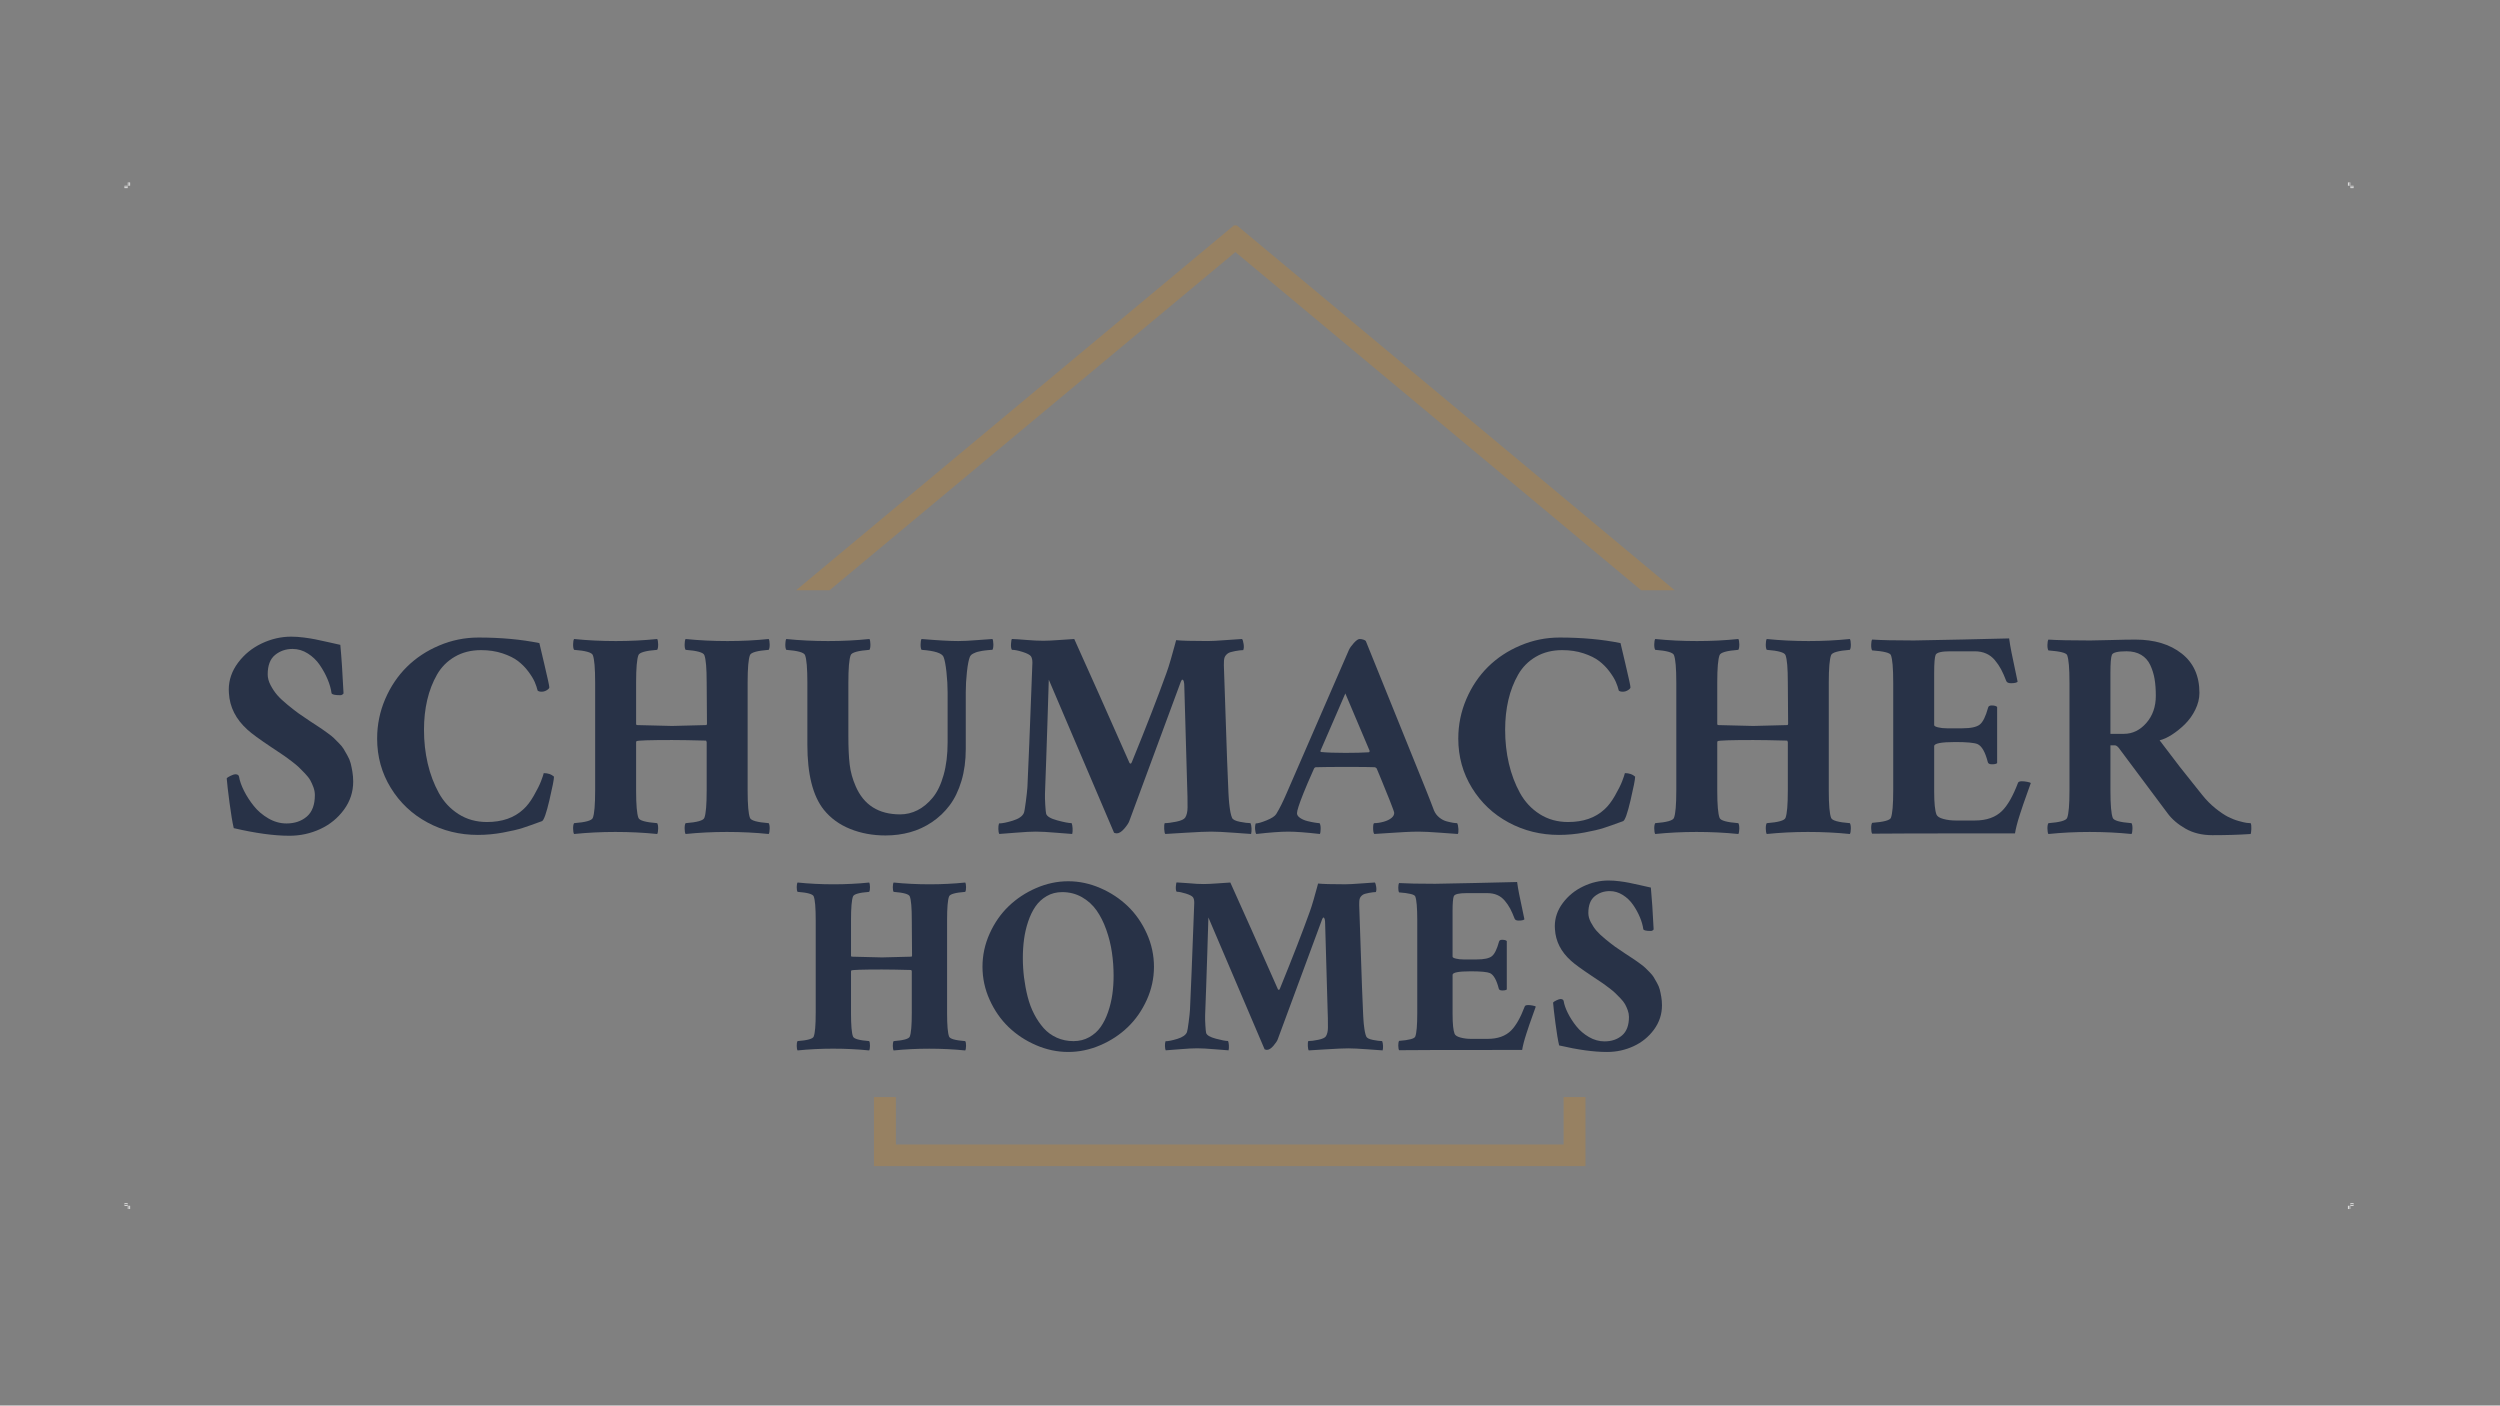 <?xml version="1.0" encoding="utf-8"?>
<!-- Generator: Adobe Illustrator 26.0.3, SVG Export Plug-In . SVG Version: 6.00 Build 0)  -->
<svg version="1.1" id="Layer_1" xmlns="http://www.w3.org/2000/svg" xmlns:xlink="http://www.w3.org/1999/xlink" x="0px" y="0px"
	 viewBox="0 0 1366 768" style="enable-background:new 0 0 1366 768;" xml:space="preserve">
<rect x="0" y="0" width="1366" height="768" fill="#808080" stroke="none"/>
<style type="text/css">
	.st0{fill:#283247;}
	.st1{fill:none;stroke:#FFFFFF;stroke-width:1.25;stroke-miterlimit:10;}
	.st2{fill:none;stroke:#000000;stroke-width:0.25;stroke-miterlimit:10;}
	.st3{fill:#978162;}
</style>
<g>
	<g>
		<path class="st0" d="M159.07,347.87c2.24,0,4.59,0.16,7.04,0.48c2.45,0.32,4.47,0.64,6.04,0.96c1.57,0.32,3.92,0.83,7.04,1.52
			c3.12,0.69,5.37,1.2,6.76,1.52c0.64,6.72,1.23,15.57,1.76,26.55c-0.48,0.64-1.07,0.96-1.76,0.96c-2.99,0-4.59-0.37-4.8-1.12
			c-0.32-2.4-1.04-4.93-2.16-7.6c-1.12-2.67-2.55-5.27-4.28-7.8c-1.73-2.53-3.91-4.63-6.52-6.28c-2.61-1.65-5.39-2.48-8.32-2.48
			c-3.68,0-6.87,1.09-9.56,3.28c-2.69,2.19-4.04,5.73-4.04,10.64c0,1.92,0.53,3.89,1.6,5.92c1.07,2.03,2.28,3.83,3.64,5.4
			c1.36,1.57,3.27,3.36,5.72,5.36c2.45,2,4.44,3.55,5.96,4.64c1.52,1.09,3.61,2.52,6.28,4.28c0.43,0.27,1.49,0.96,3.2,2.08
			c1.71,1.12,2.83,1.87,3.36,2.24c0.53,0.37,1.57,1.12,3.12,2.24c1.55,1.12,2.63,1.99,3.24,2.6c0.61,0.61,1.53,1.53,2.76,2.76
			c1.23,1.23,2.11,2.31,2.64,3.24c0.53,0.93,1.21,2.12,2.04,3.56c0.83,1.44,1.41,2.84,1.76,4.2c0.35,1.36,0.67,2.91,0.96,4.64
			c0.29,1.73,0.44,3.53,0.44,5.4c0,5.65-1.69,10.79-5.08,15.4c-3.39,4.61-7.72,8.13-13,10.56c-5.28,2.43-10.88,3.64-16.8,3.64
			c-8.37,0-18.5-1.39-30.39-4.16c-0.75-3.2-1.52-7.85-2.32-13.96c-0.8-6.11-1.31-10.52-1.52-13.24c0.32-0.43,1.05-0.91,2.2-1.44
			c1.15-0.53,1.96-0.8,2.44-0.8c1.23,0,1.92,0.43,2.08,1.28c0.37,2.29,1.27,4.85,2.68,7.68c1.41,2.83,3.2,5.6,5.36,8.32
			c2.16,2.72,4.83,5,8,6.84c3.17,1.84,6.47,2.76,9.88,2.76c4.48,0,8.18-1.25,11.12-3.76c2.93-2.51,4.4-6.43,4.4-11.76
			c0-1.39-0.25-2.79-0.76-4.2c-0.51-1.41-1.08-2.69-1.72-3.84c-0.64-1.15-1.63-2.41-2.96-3.8c-1.33-1.39-2.44-2.51-3.32-3.36
			c-0.88-0.85-2.2-1.95-3.96-3.28c-1.76-1.33-3.03-2.27-3.8-2.8c-0.77-0.53-2.08-1.41-3.92-2.64c-1.84-1.23-2.92-1.95-3.24-2.16
			c-6.56-4.37-10.93-7.57-13.12-9.6c-6.35-5.71-9.73-12.37-10.16-20c-0.05-0.64-0.08-1.28-0.08-1.92c0-5.28,1.69-10.18,5.08-14.72
			c3.39-4.53,7.69-8.04,12.92-10.52C148.22,349.11,153.57,347.87,159.07,347.87"/>
		<path class="st0" d="M261.44,348.35c12.21,0,23.3,1.01,33.27,3.04c0,0.05,0.91,3.91,2.72,11.56c1.81,7.65,2.72,11.85,2.72,12.6
			c0,0.48-0.45,1-1.36,1.56c-0.91,0.56-1.84,0.84-2.8,0.84c-1.07,0-1.81-0.21-2.24-0.64c-0.37-1.55-0.91-3.12-1.6-4.72
			c-0.69-1.6-1.85-3.49-3.48-5.68c-1.63-2.19-3.51-4.09-5.64-5.72c-2.13-1.63-4.96-3.03-8.48-4.2c-3.52-1.17-7.41-1.76-11.68-1.76
			c-5.44,0-10.23,1.2-14.36,3.6c-4.13,2.4-7.39,5.68-9.76,9.84c-2.37,4.16-4.15,8.76-5.32,13.8c-1.17,5.04-1.76,10.47-1.76,16.28
			c0,6.45,0.68,12.6,2.04,18.44c1.36,5.84,3.37,11.18,6.04,16.04c2.67,4.85,6.27,8.72,10.8,11.6c4.53,2.88,9.7,4.32,15.52,4.32
			c8.26,0,14.88-2.29,19.83-6.88c2.03-1.81,3.96-4.33,5.8-7.56c1.84-3.23,3.15-5.85,3.92-7.88c0.77-2.03,1.27-3.49,1.48-4.4
			c2.29,0,4.16,0.64,5.6,1.92c0,1.49-0.84,5.81-2.52,12.96c-1.68,7.15-3.03,10.93-4.04,11.36c-4.64,1.71-8.2,2.96-10.68,3.76
			c-2.48,0.8-6.01,1.63-10.6,2.48c-4.59,0.85-9.17,1.28-13.76,1.28c-9.92,0-19.08-2.25-27.47-6.76c-8.4-4.5-15.09-10.81-20.08-18.91
			c-4.99-8.1-7.48-17.09-7.48-26.95c0-7.57,1.47-14.77,4.4-21.59c2.93-6.83,6.88-12.69,11.84-17.6c4.96-4.91,10.85-8.8,17.68-11.68
			C246.83,349.79,253.98,348.35,261.44,348.35"/>
		<path class="st0" d="M336.54,350.27c7.73,0,15.25-0.37,22.55-1.12c0.32,0.48,0.49,1.44,0.52,2.88c0.03,1.44-0.15,2.45-0.52,3.04
			c-6.29,0.48-9.71,1.44-10.24,2.88c-0.85,2.13-1.28,7.15-1.28,15.04v22.71l0.32,0.48c12.48,0.32,18.93,0.48,19.36,0.48
			c0.96,0,7.2-0.16,18.72-0.48c0.21-0.21,0.32-0.43,0.32-0.64l-0.16-22.55c0-7.89-0.43-12.9-1.28-15.04
			c-0.53-1.44-3.95-2.4-10.24-2.88c-0.37-0.59-0.55-1.6-0.52-3.04c0.03-1.44,0.2-2.4,0.52-2.88c7.3,0.75,14.93,1.12,22.87,1.12
			c7.73,0,15.25-0.37,22.55-1.12c0.32,0.48,0.49,1.44,0.52,2.88c0.03,1.44-0.15,2.45-0.52,3.04c-6.29,0.48-9.71,1.44-10.24,2.88
			c-0.85,2.13-1.28,7.15-1.28,15.04v58.87c0,7.89,0.43,12.9,1.28,15.04c0.53,1.44,3.95,2.4,10.24,2.88c0.37,0.59,0.55,1.6,0.52,3.04
			c-0.03,1.44-0.2,2.4-0.52,2.88c-7.31-0.75-14.93-1.12-22.87-1.12c-7.73,0-15.25,0.37-22.55,1.12c-0.32-0.48-0.49-1.44-0.52-2.88
			c-0.03-1.44,0.15-2.45,0.52-3.04c6.29-0.48,9.7-1.44,10.24-2.88c0.85-2.13,1.28-7.15,1.28-15.04v-26.39l-0.32-0.8
			c-7.89-0.21-14.08-0.32-18.56-0.32c-12.37,0-18.88,0.21-19.52,0.64l-0.16,0.64v26.23c0,7.89,0.43,12.9,1.28,15.04
			c0.53,1.44,3.95,2.4,10.24,2.88c0.37,0.59,0.55,1.6,0.52,3.04c-0.03,1.44-0.2,2.4-0.52,2.88c-7.31-0.75-14.93-1.12-22.87-1.12
			c-7.73,0-15.25,0.37-22.55,1.12c-0.32-0.48-0.49-1.44-0.52-2.88c-0.03-1.44,0.15-2.45,0.52-3.04c6.29-0.48,9.7-1.44,10.24-2.88
			c0.85-2.13,1.28-7.15,1.28-15.04v-58.87c0-7.89-0.43-12.9-1.28-15.04c-0.53-1.44-3.95-2.4-10.24-2.88
			c-0.37-0.59-0.55-1.6-0.52-3.04c0.03-1.44,0.2-2.4,0.52-2.88C320.97,349.9,328.6,350.27,336.54,350.27"/>
		<path class="st0" d="M452.52,350.27c7.73,0,15.25-0.37,22.55-1.12c0.32,0.48,0.49,1.44,0.52,2.88c0.03,1.44-0.15,2.45-0.52,3.04
			c-6.29,0.48-9.71,1.44-10.24,2.88c-0.85,2.13-1.28,7.15-1.28,15.04v29.27c0,6.35,0.24,11.52,0.72,15.52
			c0.48,4,1.57,7.95,3.28,11.84c4.43,10.24,12.53,15.36,24.31,15.36c3.31,0,6.46-0.76,9.48-2.28c3.01-1.52,5.77-3.8,8.28-6.84
			c2.51-3.04,4.49-7.16,5.96-12.36c1.47-5.2,2.2-11.16,2.2-17.88v-27.19c0-3.57-0.21-7.33-0.64-11.28c-0.43-3.95-0.96-6.69-1.6-8.24
			c-0.85-2.03-4.85-3.31-12-3.84c-0.37-0.59-0.55-1.6-0.52-3.04c0.03-1.44,0.2-2.4,0.52-2.88c8.8,0.75,15.46,1.12,20,1.12
			c2.72,0,6.21-0.17,10.48-0.52c4.27-0.35,7.01-0.55,8.24-0.6c0.32,0.48,0.49,1.44,0.52,2.88c0.03,1.44-0.15,2.45-0.52,3.04
			c-0.05,0-0.36,0.01-0.92,0.04c-0.56,0.03-1.01,0.07-1.36,0.12c-0.35,0.05-0.87,0.11-1.56,0.16c-0.69,0.05-1.28,0.13-1.76,0.24
			c-0.48,0.11-1.05,0.23-1.72,0.36c-0.67,0.13-1.24,0.29-1.72,0.48c-0.48,0.19-0.96,0.4-1.44,0.64c-0.48,0.24-0.87,0.51-1.16,0.8
			c-0.29,0.29-0.52,0.63-0.68,1c-0.64,1.55-1.17,4.27-1.6,8.16c-0.43,3.89-0.64,7.63-0.64,11.2v31.03c0,6.35-0.79,12.15-2.36,17.4
			c-1.57,5.25-3.72,9.69-6.44,13.32c-2.72,3.63-5.95,6.69-9.68,9.2c-3.73,2.51-7.72,4.35-11.96,5.52c-4.24,1.17-8.71,1.76-13.4,1.76
			c-6.99,0-13.42-1.19-19.31-3.56c-5.89-2.37-10.71-5.88-14.44-10.52c-5.97-7.52-8.96-19.36-8.96-35.51v-33.91
			c0-7.89-0.43-12.9-1.28-15.04c-0.53-1.44-3.95-2.4-10.24-2.88c-0.37-0.59-0.55-1.6-0.52-3.04c0.03-1.44,0.2-2.4,0.52-2.88
			C436.95,349.9,444.57,350.27,452.52,350.27"/>
		<path class="st0" d="M570.17,350.11c2.08,0,5.09-0.15,9.04-0.44c3.95-0.29,6.53-0.47,7.76-0.52
			c7.84,17.33,17.92,39.94,30.23,67.82c0.32,0.21,0.53,0.32,0.64,0.32c0.05,0,0.17-0.13,0.36-0.4c0.19-0.27,0.28-0.45,0.28-0.56
			c8-19.62,14.29-35.83,18.88-48.63c0.75-2.03,1.55-4.53,2.4-7.52c0.85-2.99,1.55-5.47,2.08-7.44l0.8-2.96
			c2.88,0.32,8.64,0.48,17.28,0.48c2.08,0,5.4-0.17,9.96-0.52c4.56-0.35,7.48-0.55,8.76-0.6c0.37,0.37,0.67,1.31,0.88,2.8
			c0.21,1.49,0.13,2.59-0.24,3.28c-0.96,0-2.41,0.17-4.36,0.52c-1.95,0.35-3.27,0.76-3.96,1.24c-0.91,0.64-1.52,1.39-1.84,2.24
			c-0.32,0.85-0.45,2.29-0.4,4.32c0.11,2.29,0.44,12.11,1,29.43c0.56,17.33,1.03,29.91,1.4,37.75c0,0.21,0.03,0.88,0.08,2
			c0.05,1.12,0.09,1.83,0.12,2.12c0.03,0.29,0.07,0.92,0.12,1.88c0.05,0.96,0.11,1.61,0.16,1.96c0.05,0.35,0.12,0.92,0.2,1.72
			c0.08,0.8,0.16,1.41,0.24,1.84c0.08,0.43,0.17,0.96,0.28,1.6c0.11,0.64,0.24,1.2,0.4,1.68c0.16,0.48,0.32,0.93,0.48,1.36
			c0.43,0.96,1.87,1.68,4.32,2.16c2.45,0.48,4.37,0.72,5.76,0.72c0.32,0.75,0.51,1.72,0.56,2.92c0.05,1.2-0.03,2.2-0.24,3
			c-0.91-0.05-4.07-0.28-9.48-0.68c-5.41-0.4-9.51-0.6-12.28-0.6c-2.88,0-7.52,0.2-13.92,0.6c-6.4,0.4-10.13,0.63-11.2,0.68
			c-0.32-0.32-0.52-1.23-0.6-2.72c-0.08-1.49,0.01-2.56,0.28-3.2c1.6,0,3.71-0.27,6.32-0.8c2.61-0.53,4.24-1.28,4.88-2.24
			c0.85-1.39,1.28-3.25,1.28-5.6c0-4.59-0.05-7.84-0.16-9.76l-1.6-55.83c0-2.77-0.37-4.16-1.12-4.16c-0.21,0-0.48,0.37-0.8,1.12
			l-28.15,76.14c-0.37,1.07-1.29,2.45-2.76,4.16c-1.47,1.71-2.84,2.56-4.12,2.56c-0.32,0-0.8-0.11-1.44-0.32l-35.67-83.66
			c-0.27,8.48-0.52,16.56-0.76,24.23c-0.24,7.68-0.45,14.08-0.64,19.2c-0.19,5.12-0.41,11.38-0.68,18.8c-0.05,1.65,0,3.76,0.16,6.32
			c0.16,2.56,0.32,4.13,0.48,4.72c0.43,1.44,2.48,2.65,6.16,3.64c3.68,0.99,6.27,1.48,7.76,1.48c0.27,0.59,0.44,1.51,0.52,2.76
			c0.08,1.25,0.01,2.31-0.2,3.16c-1.23-0.05-4.16-0.28-8.8-0.68c-4.64-0.4-8.32-0.6-11.04-0.6c-2.77,0-6.33,0.19-10.68,0.56
			c-4.35,0.37-7.45,0.61-9.32,0.72c-0.32-0.53-0.49-1.43-0.52-2.68c-0.03-1.25,0.09-2.28,0.36-3.08c1.76,0,4.28-0.51,7.56-1.52
			c3.28-1.01,5.29-2.43,6.04-4.24c0.27-0.69,0.63-2.8,1.08-6.32c0.45-3.52,0.73-6.1,0.84-7.76c0.27-5.49,0.6-13.25,1-23.27
			c0.4-10.02,0.77-19.65,1.12-28.87c0.35-9.22,0.55-14.5,0.6-15.84c0-1.6-0.27-2.77-0.8-3.52c-0.59-0.8-2.09-1.59-4.52-2.36
			c-2.43-0.77-4.39-1.16-5.88-1.16c-0.43-0.69-0.59-1.8-0.48-3.32c0.11-1.52,0.27-2.39,0.48-2.6c1.76,0.05,4.39,0.23,7.88,0.52
			C564.26,349.96,567.39,350.11,570.17,350.11"/>
		<path class="st0" d="M702.93,433.61l34.07-78.38c0.53-1.17,1.45-2.48,2.76-3.92c1.31-1.44,2.36-2.16,3.16-2.16
			c0.69,0,1.39,0.12,2.08,0.36c0.69,0.24,1.12,0.49,1.28,0.76l32.79,81.1c0.75,1.76,1.57,3.85,2.48,6.28c0.91,2.43,1.57,4.17,2,5.24
			c0.64,1.49,1.6,2.76,2.88,3.8c1.28,1.04,2.64,1.75,4.08,2.12c1.44,0.37,2.59,0.63,3.44,0.76c0.85,0.13,1.6,0.2,2.24,0.2
			c0.37,0.69,0.6,1.77,0.68,3.24c0.08,1.47-0.04,2.36-0.36,2.68c-0.96-0.05-4.08-0.28-9.36-0.68c-5.28-0.4-9.31-0.6-12.08-0.6
			c-2.19,0-4.77,0.08-7.76,0.24c-2.99,0.16-6.21,0.36-9.68,0.6c-3.47,0.24-5.71,0.39-6.72,0.44c-0.43-0.43-0.64-1.52-0.64-3.28
			c0-1.76,0.21-2.64,0.64-2.64c1.55,0,3.24-0.25,5.08-0.76c1.84-0.51,3.29-1.21,4.36-2.12c0.96-0.8,1.44-1.71,1.44-2.72
			c0-0.43-0.8-2.67-2.4-6.72c-1.6-4.05-3.2-8-4.8-11.84l-2.4-5.76c-0.43-0.43-0.8-0.64-1.12-0.64c-2.03-0.11-7.15-0.16-15.36-0.16
			c-7.36,0-12.9,0.05-16.64,0.16c-0.48,0-0.85,0.27-1.12,0.8c-2.67,5.97-4.59,10.45-5.76,13.44c-2.35,5.87-3.52,9.49-3.52,10.88
			c0,0.96,0.57,1.83,1.72,2.6c1.15,0.77,2.48,1.35,4,1.72c1.52,0.37,2.88,0.65,4.08,0.84c1.2,0.19,2.04,0.28,2.52,0.28
			c0.43,0.64,0.63,1.69,0.6,3.16c-0.03,1.47-0.17,2.39-0.44,2.76c-7.47-0.85-13.23-1.28-17.28-1.28c-4.16,0-9.97,0.43-17.44,1.28
			c-0.32-0.32-0.53-1.13-0.64-2.44c-0.11-1.31,0-2.41,0.32-3.32c1.17,0,3.15-0.56,5.92-1.68c2.77-1.12,4.53-2.27,5.28-3.44
			C699.15,441.82,701.01,438.09,702.93,433.61 M735.09,378.9l-13.6,31.35c0,0.43,0.11,0.64,0.32,0.64c3.2,0.32,7.62,0.48,13.28,0.48
			c5.23,0,9.49-0.11,12.8-0.32c0.11,0,0.21-0.05,0.32-0.16c0.11-0.21,0.16-0.37,0.16-0.48v-0.16L735.09,378.9z"/>
		<path class="st0" d="M852.18,348.35c12.21,0,23.3,1.01,33.27,3.04c0,0.05,0.91,3.91,2.72,11.56c1.81,7.65,2.72,11.85,2.72,12.6
			c0,0.48-0.45,1-1.36,1.56c-0.91,0.56-1.84,0.84-2.8,0.84c-1.07,0-1.81-0.21-2.24-0.64c-0.37-1.55-0.91-3.12-1.6-4.72
			c-0.69-1.6-1.85-3.49-3.48-5.68c-1.63-2.19-3.51-4.09-5.64-5.72c-2.13-1.63-4.96-3.03-8.48-4.2c-3.52-1.17-7.41-1.76-11.68-1.76
			c-5.44,0-10.23,1.2-14.36,3.6c-4.13,2.4-7.39,5.68-9.76,9.84c-2.37,4.16-4.15,8.76-5.32,13.8c-1.17,5.04-1.76,10.47-1.76,16.28
			c0,6.45,0.68,12.6,2.04,18.44c1.36,5.84,3.37,11.18,6.04,16.04c2.67,4.85,6.27,8.72,10.8,11.6c4.53,2.88,9.7,4.32,15.52,4.32
			c8.26,0,14.88-2.29,19.83-6.88c2.03-1.81,3.96-4.33,5.8-7.56c1.84-3.23,3.15-5.85,3.92-7.88c0.77-2.03,1.27-3.49,1.48-4.4
			c2.29,0,4.16,0.64,5.6,1.92c0,1.49-0.84,5.81-2.52,12.96c-1.68,7.15-3.03,10.93-4.04,11.36c-4.64,1.71-8.2,2.96-10.68,3.76
			c-2.48,0.8-6.01,1.63-10.6,2.48c-4.59,0.85-9.17,1.28-13.76,1.28c-9.92,0-19.08-2.25-27.47-6.76c-8.4-4.5-15.09-10.81-20.08-18.91
			c-4.99-8.1-7.48-17.09-7.48-26.95c0-7.57,1.47-14.77,4.4-21.59c2.93-6.83,6.88-12.69,11.84-17.6c4.96-4.91,10.85-8.8,17.68-11.68
			C837.57,349.79,844.71,348.35,852.18,348.35"/>
		<path class="st0" d="M927.28,350.27c7.73,0,15.25-0.37,22.55-1.12c0.32,0.48,0.49,1.44,0.52,2.88c0.03,1.44-0.15,2.45-0.52,3.04
			c-6.29,0.48-9.71,1.44-10.24,2.88c-0.85,2.13-1.28,7.15-1.28,15.04v22.71l0.32,0.48c12.48,0.32,18.93,0.48,19.36,0.48
			c0.96,0,7.2-0.16,18.72-0.48c0.21-0.21,0.32-0.43,0.32-0.64l-0.16-22.55c0-7.89-0.43-12.9-1.28-15.04
			c-0.53-1.44-3.95-2.4-10.24-2.88c-0.37-0.59-0.55-1.6-0.52-3.04c0.03-1.44,0.2-2.4,0.52-2.88c7.31,0.75,14.93,1.12,22.87,1.12
			c7.73,0,15.25-0.37,22.55-1.12c0.32,0.48,0.49,1.44,0.52,2.88c0.03,1.44-0.15,2.45-0.52,3.04c-6.29,0.48-9.71,1.44-10.24,2.88
			c-0.85,2.13-1.28,7.15-1.28,15.04v58.87c0,7.89,0.43,12.9,1.28,15.04c0.53,1.44,3.95,2.4,10.24,2.88c0.37,0.59,0.55,1.6,0.52,3.04
			c-0.03,1.44-0.2,2.4-0.52,2.88c-7.31-0.75-14.93-1.12-22.87-1.12c-7.73,0-15.25,0.37-22.55,1.12c-0.32-0.48-0.49-1.44-0.52-2.88
			c-0.03-1.44,0.15-2.45,0.52-3.04c6.29-0.48,9.7-1.44,10.24-2.88c0.85-2.13,1.28-7.15,1.28-15.04v-26.39l-0.32-0.8
			c-7.89-0.21-14.08-0.32-18.56-0.32c-12.37,0-18.88,0.21-19.52,0.64l-0.16,0.64v26.23c0,7.89,0.43,12.9,1.28,15.04
			c0.53,1.44,3.95,2.4,10.24,2.88c0.37,0.59,0.55,1.6,0.52,3.04c-0.03,1.44-0.2,2.4-0.52,2.88c-7.31-0.75-14.93-1.12-22.87-1.12
			c-7.73,0-15.25,0.37-22.55,1.12c-0.32-0.48-0.49-1.44-0.52-2.88c-0.03-1.44,0.15-2.45,0.52-3.04c6.29-0.48,9.7-1.44,10.24-2.88
			c0.85-2.13,1.28-7.15,1.28-15.04v-58.87c0-7.89-0.43-12.9-1.28-15.04c-0.53-1.44-3.95-2.4-10.24-2.88
			c-0.37-0.59-0.55-1.6-0.52-3.04c0.03-1.44,0.2-2.4,0.52-2.88C911.71,349.9,919.33,350.27,927.28,350.27"/>
		<path class="st0" d="M1045.81,349.95c2.56,0,11.37-0.17,26.43-0.52c15.06-0.35,23.58-0.55,25.55-0.6c0.32,2.4,0.75,4.93,1.28,7.6
			c0.53,2.67,1.16,5.67,1.88,9c0.72,3.33,1.21,5.69,1.48,7.08c-0.53,0.53-1.76,0.8-3.68,0.8c-1.39,0-2.24-0.43-2.56-1.28
			c-0.96-2.51-1.89-4.61-2.8-6.32c-0.91-1.71-2.04-3.37-3.4-5c-1.36-1.63-2.96-2.84-4.8-3.64c-1.84-0.8-3.93-1.2-6.28-1.2h-13.28
			c-4.75,0-7.41,0.64-8,1.92c-0.53,1.28-0.8,4.53-0.8,9.76v28.63c0,0.48,0.71,0.89,2.12,1.24c1.41,0.35,3,0.52,4.76,0.52h8.48
			c4.69,0,7.89-0.69,9.6-2.08c1.71-1.39,3.2-4.43,4.48-9.12c0.16-0.85,0.8-1.28,1.92-1.28c1.49,0,2.51,0.27,3.04,0.8v30.71
			c-0.43,0.43-1.39,0.64-2.88,0.64c-1.33,0-2.08-0.43-2.24-1.28c-1.39-5.44-3.25-8.69-5.6-9.76c-1.81-0.75-5.87-1.12-12.16-1.12
			c-7.68,0-11.52,0.75-11.52,2.24v24.79c0,6.29,0.43,10.51,1.28,12.64c0.43,1.01,1.68,1.8,3.76,2.36c2.08,0.56,4.29,0.84,6.64,0.84
			h10.56c6.4,0,11.36-1.76,14.88-5.28c3.09-3.09,5.97-8.16,8.64-15.2c0.16-0.64,0.91-0.96,2.24-0.96c0.85,0,1.81,0.11,2.88,0.32
			c1.07,0.21,1.71,0.43,1.92,0.64c-0.21,0.64-0.84,2.4-1.88,5.28s-1.79,4.99-2.24,6.32c-0.45,1.33-1.05,3.15-1.8,5.44
			c-0.75,2.29-1.33,4.28-1.76,5.96c-0.43,1.68-0.75,3.19-0.96,4.52c-47.88,0-73.9,0.05-78.06,0.16c-0.32-0.48-0.49-1.44-0.52-2.88
			c-0.03-1.44,0.15-2.45,0.52-3.04c6.29-0.48,9.7-1.39,10.24-2.72c0.85-2.13,1.28-7.15,1.28-15.04v-58.87
			c0-7.89-0.43-12.9-1.28-15.04c-0.48-1.23-3.89-2.08-10.24-2.56c-0.37-0.59-0.55-1.6-0.52-3.04c0.03-1.44,0.2-2.4,0.52-2.88
			C1027.73,349.79,1035.36,349.95,1045.81,349.95"/>
		<path class="st0" d="M1166.74,349.47c10.4,0,18.84,2.53,25.31,7.6c6.48,5.07,9.72,12.24,9.72,21.51c0,3.09-0.76,6.17-2.28,9.24
			c-1.52,3.07-3.43,5.72-5.72,7.96c-2.29,2.24-4.65,4.13-7.08,5.68c-2.43,1.55-4.65,2.56-6.68,3.04c3.47,4.64,7.12,9.44,10.96,14.4
			c3.84,4.91,6.85,8.69,9.04,11.36l3.2,4c2.24,2.83,4.65,5.28,7.24,7.36c2.59,2.08,4.87,3.63,6.84,4.64c1.97,1.01,3.97,1.8,6,2.36
			c2.03,0.56,3.47,0.89,4.32,1c0.85,0.11,1.57,0.16,2.16,0.16c0.32,0.69,0.44,1.77,0.36,3.24c-0.08,1.47-0.2,2.36-0.36,2.68
			c-6.19,0.43-13.17,0.64-20.96,0.64c-5.6,0-10.48-1.19-14.64-3.56c-4.16-2.37-7.44-5.18-9.84-8.44l-25.91-34.71
			c-1.07-1.6-2.03-2.4-2.88-2.4h-2.4v24.63c0,7.89,0.43,12.9,1.28,15.04c0.53,1.44,3.95,2.4,10.24,2.88
			c0.37,0.59,0.55,1.6,0.52,3.04c-0.03,1.44-0.2,2.4-0.52,2.88c-7.31-0.75-14.93-1.12-22.87-1.12c-7.73,0-15.25,0.37-22.55,1.12
			c-0.32-0.48-0.49-1.44-0.52-2.88c-0.03-1.44,0.15-2.45,0.52-3.04c6.29-0.48,9.7-1.44,10.24-2.88c0.85-2.13,1.28-7.15,1.28-15.04
			v-58.87c0-7.89-0.43-12.9-1.28-15.04c-0.48-1.23-3.89-2.08-10.24-2.56c-0.37-0.59-0.55-1.6-0.52-3.04c0.03-1.44,0.2-2.4,0.52-2.88
			c4.8,0.32,12.42,0.48,22.87,0.48c2.03,0,5.8-0.08,11.32-0.24C1158.94,349.55,1163.38,349.47,1166.74,349.47 M1177.94,380.18
			c0-3.47-0.23-6.53-0.68-9.2c-0.45-2.67-1.24-5.2-2.36-7.6c-1.12-2.4-2.77-4.25-4.96-5.56c-2.19-1.31-4.85-1.96-8-1.96
			c-4.75,0-7.41,0.64-8,1.92c-0.53,1.28-0.8,4.53-0.8,9.76v33.43h7.36c4.69,0,8.77-1.97,12.24-5.92
			C1176.2,391.11,1177.94,386.15,1177.94,380.18"/>
	</g>
	<g>
		<path class="st0" d="M455.49,483.18c6.66,0,13.13-0.32,19.42-0.96c0.28,0.41,0.42,1.24,0.45,2.48c0.02,1.24-0.13,2.11-0.45,2.62
			c-5.42,0.41-8.36,1.24-8.82,2.48c-0.73,1.84-1.1,6.15-1.1,12.95v19.56l0.28,0.41c10.75,0.28,16.3,0.41,16.67,0.41
			c0.83,0,6.2-0.14,16.12-0.41c0.18-0.18,0.28-0.37,0.28-0.55l-0.14-19.42c0-6.8-0.37-11.11-1.1-12.95
			c-0.46-1.24-3.4-2.07-8.82-2.48c-0.32-0.5-0.47-1.38-0.45-2.62c0.02-1.24,0.17-2.07,0.45-2.48c6.29,0.64,12.86,0.96,19.7,0.96
			c6.66,0,13.13-0.32,19.42-0.96c0.28,0.41,0.42,1.24,0.45,2.48c0.02,1.24-0.13,2.11-0.45,2.62c-5.42,0.41-8.36,1.24-8.82,2.48
			c-0.74,1.84-1.1,6.15-1.1,12.95v50.69c0,6.8,0.37,11.11,1.1,12.95c0.46,1.24,3.4,2.07,8.82,2.48c0.32,0.51,0.47,1.38,0.45,2.62
			c-0.03,1.24-0.17,2.07-0.45,2.48c-6.29-0.64-12.86-0.96-19.7-0.96c-6.66,0-13.13,0.32-19.42,0.96c-0.28-0.41-0.42-1.24-0.45-2.48
			c-0.02-1.24,0.13-2.11,0.45-2.62c5.42-0.41,8.36-1.24,8.82-2.48c0.73-1.84,1.1-6.15,1.1-12.95V530.7l-0.28-0.69
			c-6.8-0.18-12.12-0.28-15.98-0.28c-10.65,0-16.26,0.18-16.81,0.55l-0.14,0.55v22.59c0,6.8,0.37,11.11,1.1,12.95
			c0.46,1.24,3.4,2.07,8.82,2.48c0.32,0.51,0.47,1.38,0.45,2.62c-0.02,1.24-0.17,2.07-0.45,2.48c-6.29-0.64-12.86-0.96-19.7-0.96
			c-6.66,0-13.13,0.32-19.42,0.96c-0.28-0.41-0.42-1.24-0.45-2.48c-0.03-1.24,0.13-2.11,0.45-2.62c5.42-0.41,8.36-1.24,8.82-2.48
			c0.73-1.84,1.1-6.15,1.1-12.95v-50.69c0-6.8-0.37-11.11-1.1-12.95c-0.46-1.24-3.4-2.07-8.82-2.48c-0.32-0.5-0.47-1.38-0.45-2.62
			c0.02-1.24,0.17-2.07,0.45-2.48C442.08,482.86,448.65,483.18,455.49,483.18"/>
		<path class="st0" d="M566.15,485.24c5.72-2.48,11.56-3.72,17.53-3.72c5.97,0,11.81,1.24,17.53,3.72
			c5.72,2.48,10.72,5.79,15.02,9.92c4.29,4.13,7.75,9.1,10.37,14.91c2.62,5.81,3.93,11.86,3.93,18.15c0,6.29-1.31,12.33-3.93,18.12
			c-2.62,5.79-6.07,10.75-10.37,14.88c-4.3,4.13-9.3,7.43-15.02,9.88c-5.72,2.46-11.56,3.69-17.53,3.69
			c-5.97,0-11.81-1.23-17.53-3.69c-5.72-2.46-10.72-5.75-15.02-9.88c-4.3-4.13-7.75-9.09-10.37-14.88
			c-2.62-5.79-3.93-11.82-3.93-18.12c0-6.29,1.31-12.34,3.93-18.15c2.62-5.81,6.07-10.78,10.37-14.91
			C555.42,491.03,560.43,487.72,566.15,485.24 M580.37,487.45c-3.12,0-5.94,0.72-8.44,2.17c-2.5,1.45-4.56,3.34-6.16,5.68
			c-1.61,2.34-2.94,5.1-4,8.27c-1.06,3.17-1.8,6.4-2.24,9.68c-0.44,3.28-0.65,6.67-0.65,10.16c0,3.63,0.22,7.2,0.65,10.71
			c0.44,3.51,1.09,6.99,1.96,10.44c0.87,3.44,2.05,6.61,3.55,9.51c1.49,2.89,3.23,5.45,5.2,7.68c1.97,2.23,4.36,3.97,7.16,5.23
			c2.8,1.26,5.85,1.89,9.16,1.89c3.17,0,6.03-0.71,8.58-2.14c2.55-1.42,4.64-3.29,6.27-5.61c1.63-2.32,2.99-5.05,4.06-8.2
			c1.08-3.14,1.85-6.35,2.31-9.61c0.46-3.26,0.69-6.64,0.69-10.13c0-4.36-0.31-8.64-0.93-12.85c-0.62-4.2-1.64-8.31-3.07-12.33
			c-1.42-4.02-3.19-7.53-5.3-10.54c-2.11-3.01-4.79-5.43-8.02-7.27C587.91,488.37,584.32,487.45,580.37,487.45"/>
		<path class="st0" d="M657.79,483.04c1.79,0,4.38-0.13,7.78-0.38c3.4-0.25,5.62-0.4,6.68-0.45c6.75,14.92,15.43,34.39,26.04,58.41
			c0.28,0.18,0.46,0.28,0.55,0.28c0.04,0,0.15-0.11,0.31-0.34c0.16-0.23,0.24-0.39,0.24-0.48c6.89-16.9,12.3-30.86,16.26-41.88
			c0.64-1.75,1.33-3.9,2.07-6.48c0.73-2.57,1.33-4.71,1.79-6.41l0.69-2.55c2.48,0.28,7.44,0.41,14.88,0.41
			c1.79,0,4.65-0.15,8.58-0.45c3.93-0.3,6.44-0.47,7.54-0.52c0.32,0.32,0.57,1.13,0.76,2.41c0.18,1.29,0.11,2.23-0.21,2.82
			c-0.83,0-2.08,0.15-3.75,0.45c-1.68,0.3-2.81,0.65-3.41,1.07c-0.78,0.55-1.31,1.19-1.58,1.93c-0.28,0.73-0.39,1.97-0.34,3.72
			c0.09,1.97,0.38,10.42,0.86,25.35c0.48,14.92,0.88,25.76,1.21,32.51c0,0.18,0.02,0.76,0.07,1.72c0.04,0.96,0.08,1.57,0.1,1.82
			c0.02,0.25,0.06,0.79,0.1,1.62c0.04,0.83,0.09,1.39,0.14,1.69c0.04,0.3,0.1,0.79,0.17,1.48c0.07,0.69,0.14,1.22,0.21,1.58
			c0.07,0.37,0.15,0.83,0.24,1.38c0.09,0.55,0.21,1.03,0.34,1.45c0.14,0.41,0.28,0.8,0.41,1.17c0.37,0.83,1.61,1.45,3.72,1.86
			c2.11,0.41,3.76,0.62,4.96,0.62c0.28,0.64,0.44,1.48,0.48,2.51c0.04,1.03-0.02,1.89-0.21,2.58c-0.78-0.05-3.5-0.24-8.16-0.59
			c-4.66-0.34-8.19-0.52-10.57-0.52c-2.48,0-6.47,0.17-11.98,0.52c-5.51,0.34-8.72,0.54-9.64,0.59c-0.28-0.28-0.45-1.06-0.52-2.34
			c-0.07-1.28,0.01-2.2,0.24-2.76c1.38,0,3.19-0.23,5.44-0.69c2.25-0.46,3.65-1.1,4.2-1.93c0.73-1.19,1.1-2.8,1.1-4.82
			c0-3.95-0.05-6.75-0.14-8.4l-1.38-48.08c0-2.39-0.32-3.58-0.96-3.58c-0.18,0-0.41,0.32-0.69,0.96l-24.25,65.57
			c-0.32,0.92-1.11,2.11-2.38,3.58c-1.26,1.47-2.45,2.2-3.55,2.2c-0.28,0-0.69-0.09-1.24-0.28l-30.72-72.05
			c-0.23,7.3-0.45,14.26-0.65,20.87c-0.21,6.61-0.39,12.12-0.55,16.53c-0.16,4.41-0.36,9.8-0.59,16.19c-0.05,1.42,0,3.24,0.14,5.44
			c0.14,2.2,0.28,3.56,0.41,4.06c0.37,1.24,2.14,2.28,5.3,3.13c3.17,0.85,5.4,1.27,6.68,1.27c0.23,0.51,0.38,1.3,0.45,2.38
			c0.07,1.08,0.01,1.99-0.17,2.72c-1.06-0.05-3.58-0.24-7.58-0.59c-4-0.34-7.16-0.52-9.51-0.52c-2.39,0-5.45,0.16-9.2,0.48
			c-3.74,0.32-6.42,0.53-8.02,0.62c-0.28-0.46-0.42-1.23-0.45-2.31c-0.02-1.08,0.08-1.96,0.31-2.65c1.52,0,3.68-0.44,6.51-1.31
			c2.82-0.87,4.56-2.09,5.2-3.65c0.23-0.6,0.54-2.41,0.93-5.44c0.39-3.03,0.63-5.26,0.72-6.68c0.23-4.73,0.52-11.41,0.86-20.04
			c0.34-8.63,0.66-16.92,0.96-24.86c0.3-7.94,0.47-12.49,0.52-13.64c0-1.38-0.23-2.39-0.69-3.03c-0.51-0.69-1.8-1.37-3.89-2.03
			c-2.09-0.66-3.78-1-5.06-1c-0.37-0.6-0.51-1.55-0.41-2.86c0.09-1.31,0.23-2.06,0.41-2.24c1.52,0.05,3.78,0.2,6.78,0.45
			C652.7,482.91,655.4,483.04,657.79,483.04"/>
		<path class="st0" d="M784.18,482.9c2.2,0,9.79-0.15,22.76-0.45c12.97-0.3,20.31-0.47,22.01-0.52c0.28,2.07,0.64,4.25,1.1,6.54
			c0.46,2.3,1,4.88,1.62,7.75c0.62,2.87,1.04,4.9,1.27,6.1c-0.46,0.46-1.52,0.69-3.17,0.69c-1.2,0-1.93-0.37-2.2-1.1
			c-0.83-2.16-1.63-3.97-2.41-5.44c-0.78-1.47-1.76-2.9-2.93-4.3c-1.17-1.4-2.55-2.45-4.13-3.13c-1.58-0.69-3.39-1.03-5.41-1.03
			h-11.43c-4.09,0-6.38,0.55-6.89,1.65c-0.46,1.1-0.69,3.9-0.69,8.4v24.66c0,0.41,0.61,0.77,1.83,1.07c1.21,0.3,2.58,0.45,4.1,0.45
			h7.3c4.04,0,6.79-0.6,8.27-1.79c1.47-1.19,2.76-3.81,3.86-7.85c0.14-0.73,0.69-1.1,1.65-1.1c1.28,0,2.16,0.23,2.62,0.69v26.45
			c-0.37,0.37-1.2,0.55-2.48,0.55c-1.15,0-1.79-0.37-1.93-1.1c-1.2-4.68-2.8-7.48-4.82-8.4c-1.56-0.64-5.05-0.96-10.47-0.96
			c-6.61,0-9.92,0.64-9.92,1.93v21.35c0,5.42,0.37,9.05,1.1,10.88c0.37,0.87,1.45,1.55,3.24,2.03c1.79,0.48,3.69,0.72,5.72,0.72
			h9.09c5.51,0,9.78-1.52,12.81-4.55c2.66-2.66,5.14-7.03,7.44-13.09c0.14-0.55,0.78-0.83,1.93-0.83c0.73,0,1.56,0.09,2.48,0.28
			c0.92,0.18,1.47,0.37,1.65,0.55c-0.18,0.55-0.72,2.07-1.62,4.55c-0.9,2.48-1.54,4.29-1.93,5.44c-0.39,1.15-0.91,2.71-1.55,4.68
			c-0.64,1.97-1.15,3.69-1.52,5.13c-0.37,1.45-0.64,2.74-0.83,3.89c-41.24,0-63.64,0.05-67.23,0.14c-0.28-0.41-0.42-1.24-0.45-2.48
			c-0.03-1.24,0.13-2.11,0.45-2.62c5.42-0.41,8.36-1.19,8.82-2.34c0.73-1.84,1.1-6.15,1.1-12.95v-50.69c0-6.8-0.37-11.11-1.1-12.95
			c-0.41-1.06-3.35-1.79-8.82-2.2c-0.32-0.5-0.47-1.38-0.45-2.62c0.02-1.24,0.17-2.07,0.45-2.48
			C768.61,482.76,775.18,482.9,784.18,482.9"/>
		<path class="st0" d="M878.89,481.11c1.93,0,3.95,0.14,6.06,0.41c2.11,0.28,3.85,0.55,5.2,0.83c1.35,0.28,3.37,0.71,6.06,1.31
			c2.69,0.6,4.62,1.03,5.82,1.31c0.55,5.79,1.06,13.41,1.52,22.87c-0.41,0.55-0.92,0.83-1.52,0.83c-2.57,0-3.95-0.32-4.13-0.96
			c-0.28-2.07-0.9-4.25-1.86-6.54c-0.96-2.3-2.19-4.53-3.69-6.72c-1.49-2.18-3.36-3.98-5.61-5.41c-2.25-1.42-4.64-2.14-7.16-2.14
			c-3.17,0-5.91,0.94-8.23,2.82c-2.32,1.88-3.48,4.94-3.48,9.16c0,1.65,0.46,3.35,1.38,5.1c0.92,1.75,1.96,3.3,3.13,4.65
			c1.17,1.35,2.81,2.89,4.92,4.61c2.11,1.72,3.82,3.05,5.13,4c1.31,0.94,3.11,2.17,5.41,3.68c0.37,0.23,1.28,0.83,2.75,1.79
			c1.47,0.96,2.43,1.61,2.89,1.93c0.46,0.32,1.35,0.96,2.69,1.93c1.33,0.96,2.26,1.71,2.79,2.24c0.53,0.53,1.32,1.32,2.38,2.38
			c1.06,1.06,1.81,1.99,2.27,2.79c0.46,0.8,1.04,1.83,1.76,3.07c0.71,1.24,1.21,2.45,1.52,3.62c0.3,1.17,0.57,2.5,0.83,4
			c0.25,1.49,0.38,3.04,0.38,4.65c0,4.87-1.46,9.29-4.37,13.26c-2.92,3.97-6.65,7-11.19,9.09c-4.55,2.09-9.37,3.13-14.46,3.13
			c-7.21,0-15.94-1.19-26.17-3.58c-0.65-2.75-1.31-6.76-2-12.02c-0.69-5.26-1.13-9.06-1.31-11.4c0.28-0.37,0.9-0.78,1.89-1.24
			c0.99-0.46,1.69-0.69,2.1-0.69c1.06,0,1.65,0.37,1.79,1.1c0.32,1.98,1.09,4.18,2.31,6.61c1.21,2.43,2.75,4.82,4.61,7.16
			c1.86,2.34,4.16,4.3,6.89,5.89c2.73,1.58,5.57,2.38,8.51,2.38c3.86,0,7.05-1.08,9.57-3.24c2.52-2.16,3.79-5.53,3.79-10.12
			c0-1.19-0.22-2.4-0.65-3.62c-0.44-1.22-0.93-2.32-1.48-3.31c-0.55-0.99-1.4-2.08-2.55-3.27c-1.15-1.19-2.1-2.16-2.86-2.89
			c-0.76-0.73-1.89-1.68-3.41-2.82c-1.52-1.15-2.61-1.95-3.27-2.41c-0.67-0.46-1.79-1.22-3.38-2.27c-1.58-1.06-2.51-1.68-2.79-1.86
			c-5.65-3.76-9.41-6.52-11.3-8.26c-5.47-4.91-8.38-10.65-8.75-17.22c-0.05-0.55-0.07-1.1-0.07-1.65c0-4.55,1.46-8.77,4.37-12.67
			c2.92-3.9,6.62-6.92,11.12-9.06C869.54,482.18,874.16,481.11,878.89,481.11"/>
	</g>
	<g>
		<path class="st1" d="M1283.54,658.85v1.76 M1283.54,101.45v-1.76 M70.46,658.85v1.76 M70.46,101.45v-1.76 M1284.24,658.15h1.76
			 M69.76,658.15H68 M1284.24,102.15h1.76 M69.76,102.15H68"/>
		<path class="st2" d="M1283.54,658.85v1.76 M1283.54,101.45v-1.76 M70.46,658.85v1.76 M70.46,101.45v-1.76 M1284.24,658.15h1.76
			 M69.76,658.15H68 M1284.24,102.15h1.76 M69.76,102.15H68"/>
	</g>
	<polygon class="st3" points="674.2,123.16 434.98,322.51 453.27,322.51 675.01,137.72 896.75,322.51 915.04,322.51 675.82,123.16 	
		"/>
	<polygon class="st3" points="854.36,599.45 854.36,625.35 489.5,625.35 489.5,599.45 477.54,599.45 477.54,637.15 866.31,637.15 
		866.31,599.45 	"/>
</g>
</svg>
